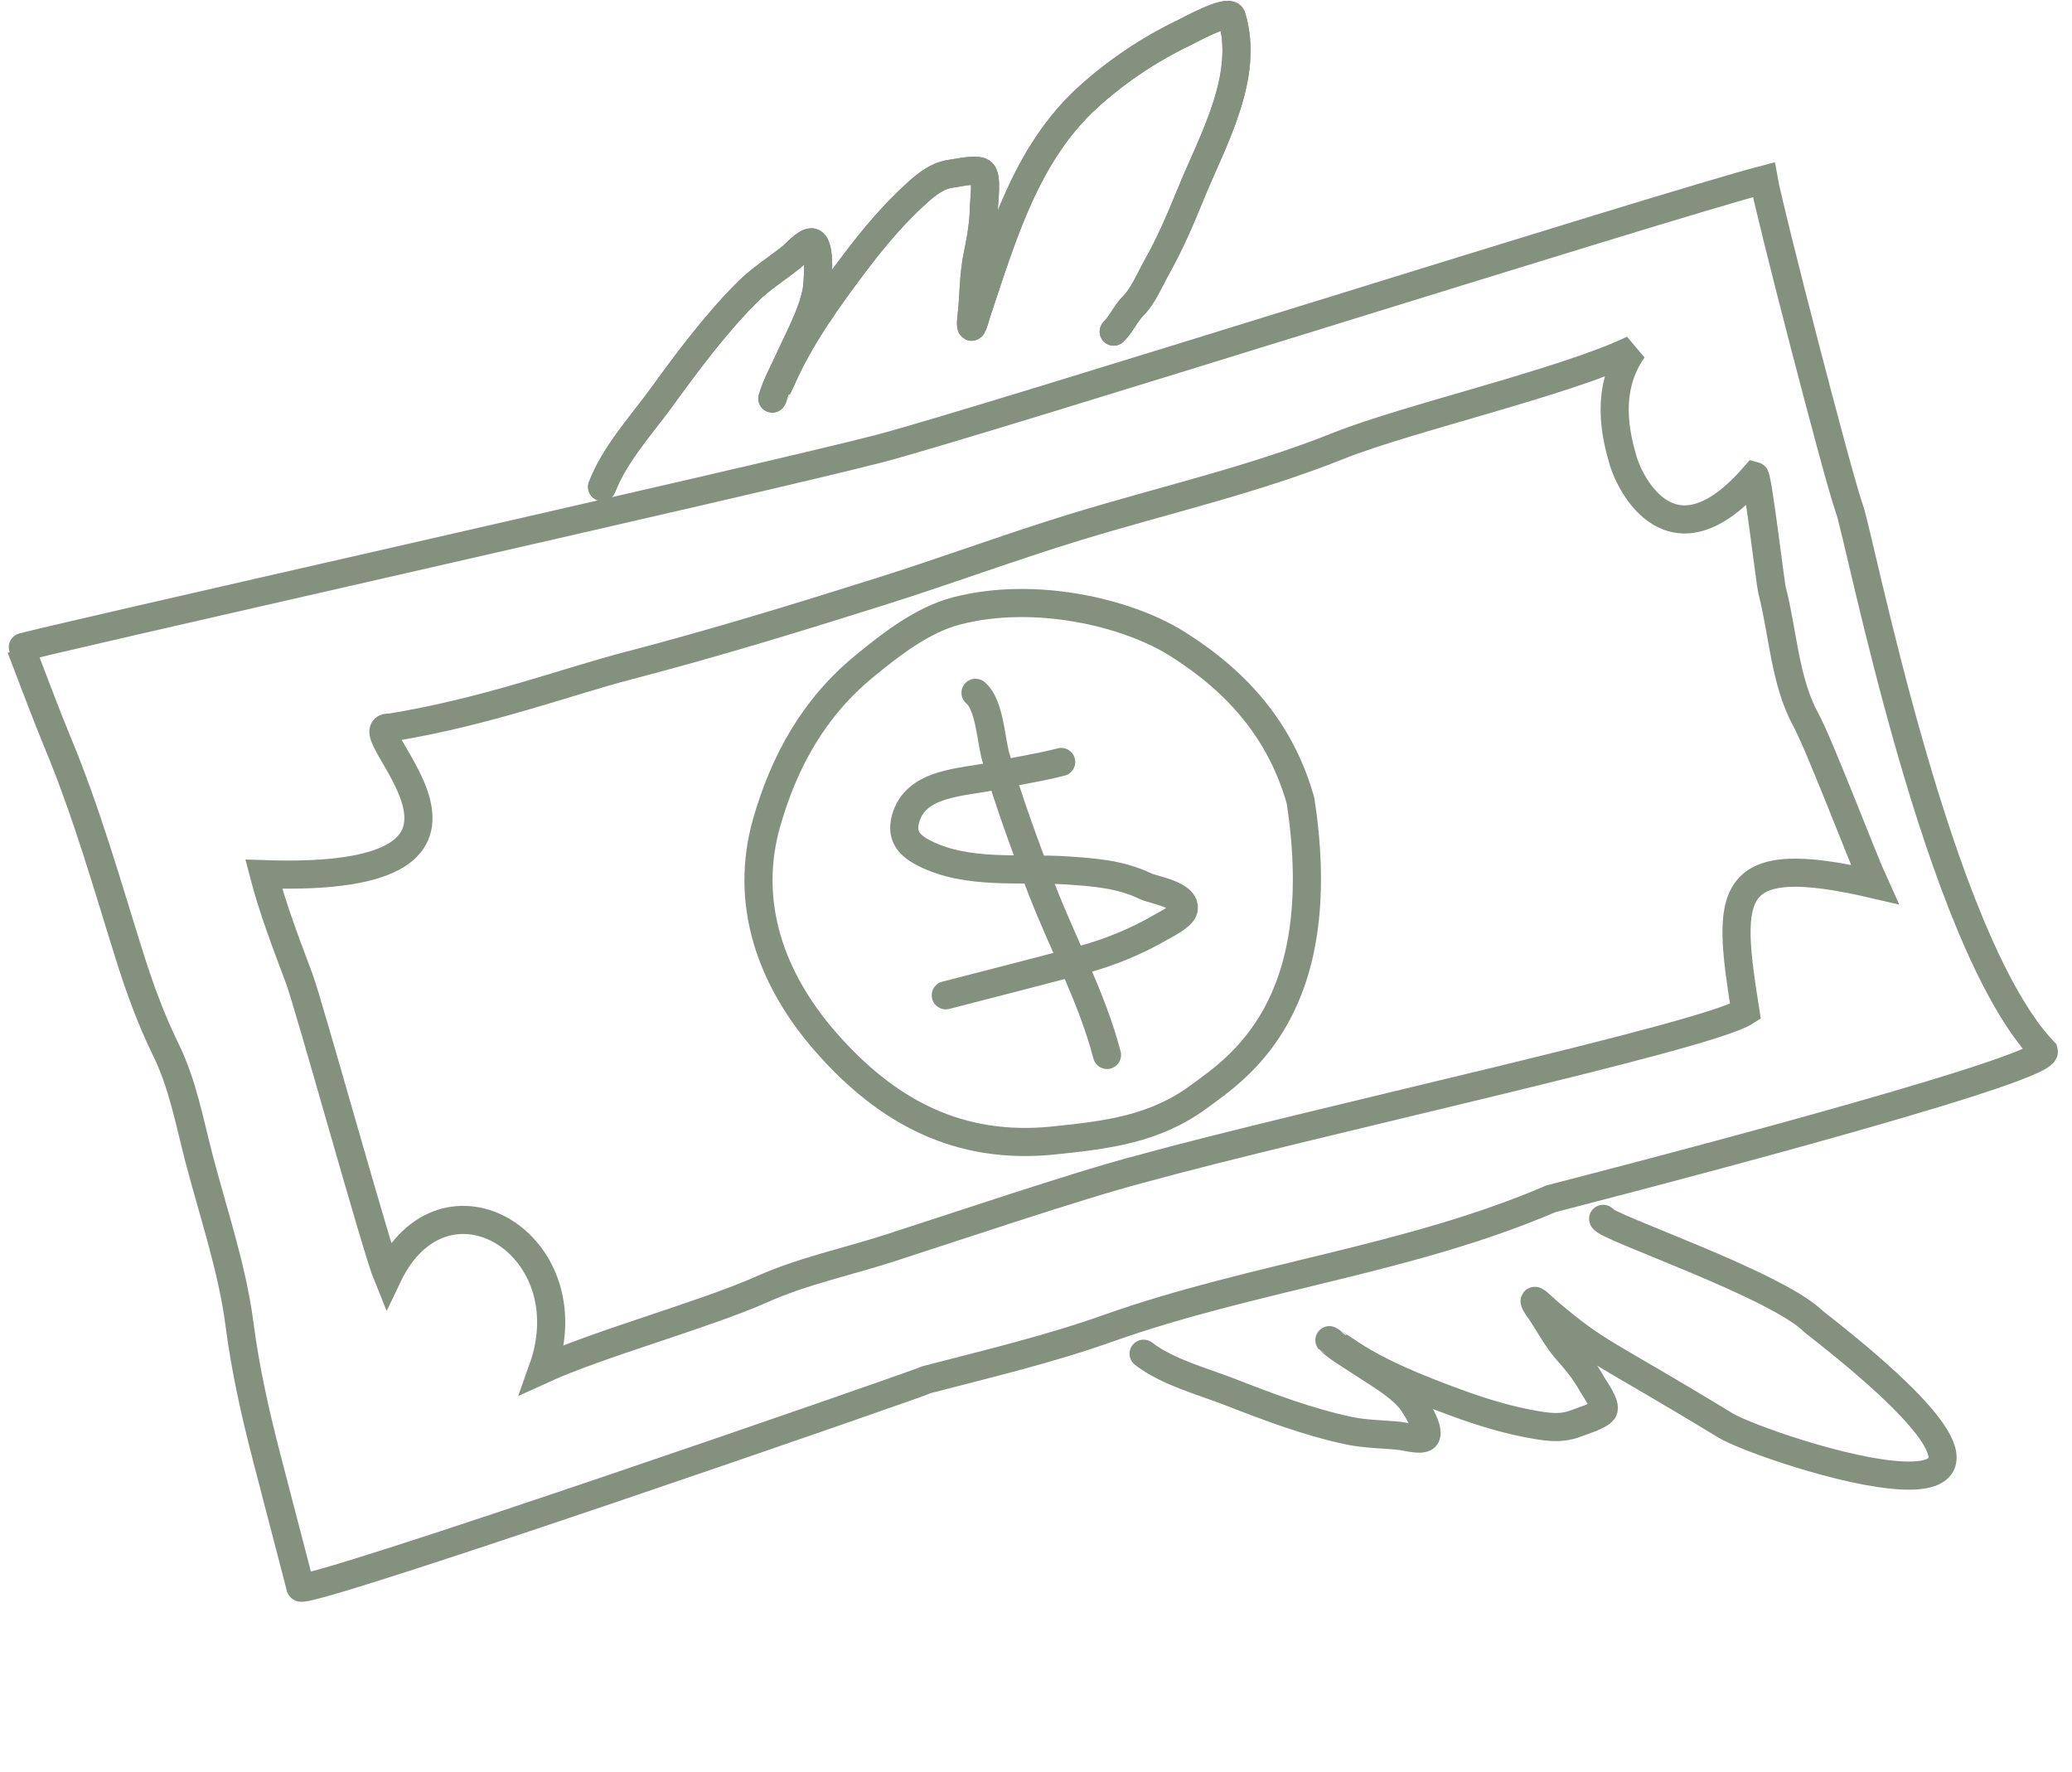 <?xml version="1.0" encoding="UTF-8"?> <svg xmlns="http://www.w3.org/2000/svg" width="221" height="189" viewBox="0 0 221 189" fill="none"><path d="M197.231 54.18C196.053 50.949 188.709 22.504 188.12 19.166C177.641 21.893 104.24 45.127 93.749 47.857C80.921 51.195 2.105 68.853 2.222 69.091C3.232 71.734 5.06 76.579 6.155 79.212C9.274 86.709 11.425 94.36 13.857 102.099C14.89 105.386 16.167 108.873 17.689 111.962C19.476 115.592 20.21 119.647 21.226 123.548C22.729 129.324 24.778 135.295 25.542 141.215C26.167 146.066 27.252 150.874 28.488 155.624L32.05 169.31C32.324 170.362 98.058 147.571 98.908 147.135C105.338 145.462 111.907 143.905 118.165 141.682C133.652 136.181 150.278 134.364 165.435 127.856C167.98 127.194 218.538 114.232 217.994 112.139C206.633 100.239 198.411 57.417 197.231 54.18Z" stroke="#84917F" stroke-width="3" stroke-linecap="round"></path><path d="M173.143 49.198C172.334 46.472 171.146 41.526 174.191 37.257C167.089 40.718 150.137 44.605 142.812 47.531C133.566 51.224 124.285 53.291 114.775 56.195C107.86 58.306 101.08 60.832 94.183 63.007C85.193 65.843 76.191 68.611 67.069 70.985C60.323 72.74 52.021 75.9 41.615 77.609C36.861 77.21 58.354 94.28 28.131 93.241C29.119 97.037 30.536 100.672 31.903 104.341C33.004 107.296 40.146 133.217 41.342 136.128C47.355 123.495 62.665 132.688 57.876 146.056C63.889 143.308 75.24 140.205 81.287 137.505C85.606 135.577 90.274 134.6 94.771 133.157C101.165 131.105 115.062 126.402 121.56 124.711C139.484 119.76 182.002 110.584 186.169 107.898C184.17 95.271 183.915 90.594 199.943 94.329C198.671 91.54 194.065 79.43 192.596 76.74C190.353 72.63 190.173 67.426 188.997 62.908C188.828 62.258 187.479 50.826 187.158 50.748C178.339 60.949 173.838 51.541 173.143 49.198Z" stroke="#84917F" stroke-width="3" stroke-linecap="round"></path><path d="M104.047 73.894C105.565 75.14 105.702 79.006 106.214 80.757C107.616 85.552 109.347 90.316 111.157 94.968C113.418 100.78 116.503 106.485 118.073 112.52" stroke="#84917F" stroke-width="3" stroke-linecap="round"></path><path d="M113.19 81.272C110.852 81.88 108.4 82.228 106.028 82.754C102.728 83.486 97.593 83.363 96.564 87.425C96.114 89.199 96.996 90.199 98.601 91.01C103.21 93.343 108.868 92.508 113.791 92.839C116.788 93.041 119.498 93.233 122.223 94.539C123.017 94.92 126.617 95.441 126.242 97.026C126.066 97.771 124.214 98.663 123.73 98.945C121.225 100.403 118.346 101.583 115.541 102.34C110.665 103.656 105.764 104.885 100.876 106.157" stroke="#84917F" stroke-width="3" stroke-linecap="round"></path><path d="M125.495 68.628C120.203 65.32 110.362 62.991 102.029 65.159C98.375 66.11 95.029 68.73 92.167 71.078C86.852 75.438 83.671 81.13 81.79 87.669C79.3 96.33 82.244 104.467 88.052 111.113C94.599 118.605 102.292 122.687 112.391 121.641C118.055 121.055 123.144 120.457 127.877 116.969C131.93 113.982 142.103 107.534 138.718 85.422C136.629 77.953 131.942 72.657 125.495 68.628Z" stroke="#84917F" stroke-width="3" stroke-linecap="round"></path><path d="M64.219 51.938C65.531 48.477 68.474 45.262 70.607 42.323C73.386 38.494 76.409 34.434 79.788 31.085C81.157 29.728 82.851 28.665 84.358 27.468C84.764 27.146 85.92 25.844 86.534 25.844C87.616 25.844 87.208 30.486 87.097 31.052C86.612 33.531 85.284 35.917 84.249 38.187C83.613 39.584 82.819 41.032 82.376 42.507C82.375 42.51 83.213 40.796 83.426 40.309C85.32 35.994 88.362 31.756 91.2 27.999C93.183 25.375 95.379 22.762 97.827 20.561C98.936 19.563 100.034 18.701 101.53 18.514C102.215 18.428 104.104 17.978 104.702 18.363C105.335 18.769 104.955 21.449 104.951 22.011C104.939 23.764 104.611 25.583 104.258 27.295C103.867 29.192 103.864 31.194 103.695 33.12C103.652 33.617 103.538 34.216 103.587 34.722C103.645 35.328 104.086 33.611 104.28 33.033C107.01 24.893 109.522 16.297 116.06 10.361C119.073 7.625 122.567 5.28 126.237 3.518C126.696 3.298 131.086 0.87 131.37 1.797C133.318 8.174 129.3 15.039 126.995 20.712C125.903 23.401 124.771 26.029 123.347 28.562C122.634 29.829 121.945 31.544 120.889 32.6C120.067 33.422 119.626 34.535 118.788 35.372" stroke="#84917F" stroke-width="3" stroke-linecap="round"></path><path d="M64.219 51.938C65.531 48.477 68.474 45.262 70.607 42.323C73.386 38.494 76.409 34.434 79.788 31.085C81.157 29.728 82.851 28.665 84.358 27.468C84.764 27.146 85.92 25.844 86.534 25.844C87.616 25.844 87.208 30.486 87.097 31.052C86.612 33.531 85.284 35.917 84.249 38.187C83.613 39.584 82.819 41.032 82.376 42.507C82.375 42.51 83.213 40.796 83.426 40.309C85.32 35.994 88.362 31.756 91.2 27.999C93.183 25.375 95.379 22.762 97.827 20.561C98.936 19.563 100.034 18.701 101.53 18.514C102.215 18.428 104.104 17.978 104.702 18.363C105.335 18.769 104.955 21.449 104.951 22.011C104.939 23.764 104.611 25.583 104.258 27.295C103.867 29.192 103.864 31.194 103.695 33.12C103.652 33.617 103.538 34.216 103.587 34.722C103.645 35.328 104.086 33.611 104.28 33.033C107.01 24.893 109.522 16.297 116.06 10.361C119.073 7.625 122.567 5.28 126.237 3.518C126.696 3.298 131.086 0.87 131.37 1.797C133.318 8.174 129.3 15.039 126.995 20.712C125.903 23.401 124.771 26.029 123.347 28.562C122.634 29.829 121.945 31.544 120.889 32.6C120.067 33.422 119.626 34.535 118.788 35.372" stroke="#84917F" stroke-width="3" stroke-linecap="round"></path><path d="M121.976 144.386C124.478 146.338 128.339 147.352 131.372 148.538C135.324 150.083 139.582 151.685 143.884 152.596C145.627 152.965 147.546 152.966 149.349 153.153C149.836 153.203 151.368 153.63 151.915 153.345C152.88 152.843 150.728 149.598 150.412 149.23C149.025 147.621 146.922 146.471 145.126 145.271C144.021 144.533 142.756 143.829 141.793 142.943C141.791 142.941 143.198 143.822 143.576 144.082C146.925 146.397 151.269 148.122 155.245 149.586C158.023 150.609 160.986 151.523 164.016 152.017C165.389 152.241 166.7 152.369 168.105 151.814C168.749 151.56 170.606 151.017 170.991 150.455C171.399 149.86 170.029 148.054 169.809 147.639C169.123 146.348 168.13 145.154 167.157 144.051C166.078 142.828 165.304 141.349 164.412 140.001C164.182 139.654 163.85 139.263 163.699 138.866C163.518 138.39 164.572 139.457 164.967 139.794C170.535 144.552 170.991 144.082 184.005 152.017C188.004 154.5 227.502 167.499 193.485 140.995C189.502 137 171.096 130.817 170.991 130" stroke="#84917F" stroke-width="3" stroke-linecap="round"></path></svg> 